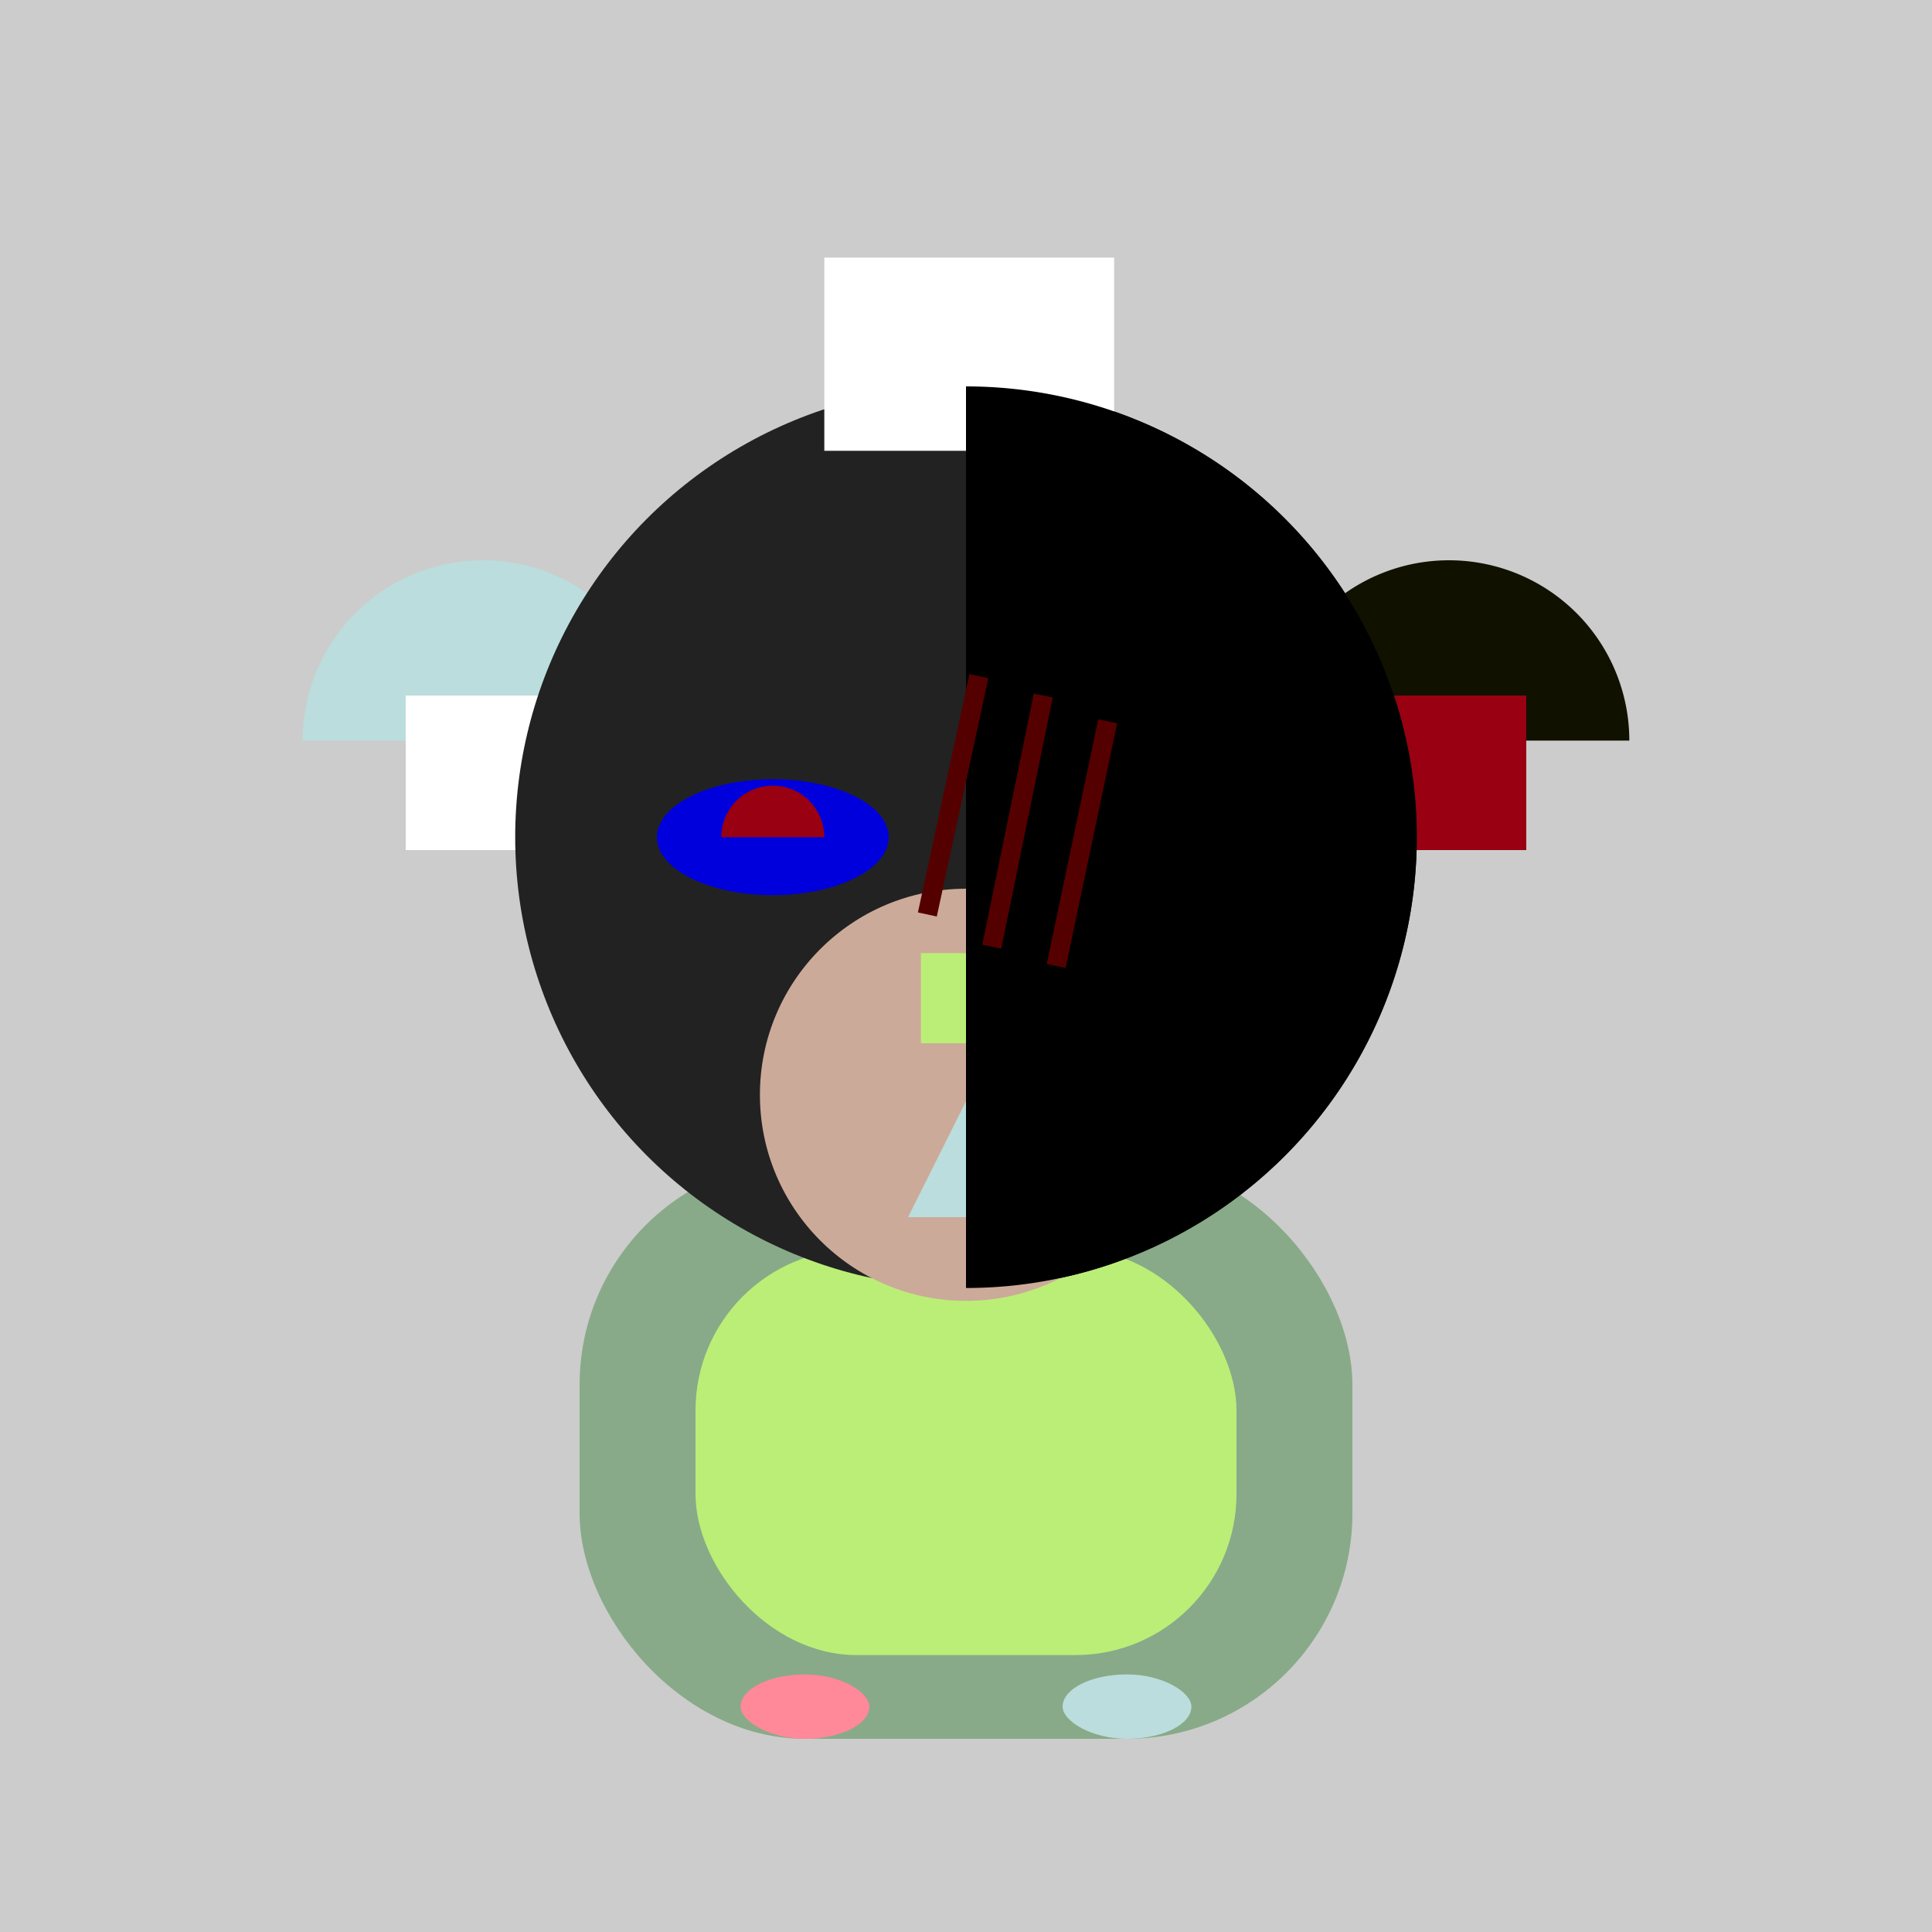 <svg xmlns="http://www.w3.org/2000/svg" viewBox="0 0 300 300"><rect width="100%" height="100%" fill="#CCCCCC"/><rect x="90" y="180" width="120" height="90" rx="35" fill="#88AA88"/><path d="M 47 115 A 28 28 0 0 1 103 115 L 75 115 Z" fill="#BBDDDD"/><path d="M 197 115 A 28 28 0 0 1 253 115 L 225 115 Z" fill="#111100"/><rect x="63" y="108" width="24" height="24" fill="#FFFFFF"/><rect x="213" y="108" width="24" height="24" fill="#990011"/><rect x="108" y="194" width="84" height="63" rx="25" fill="#BBEE77"/><circle cx="150" cy="130" r="70" fill="#222222"/><rect x="128" y="40" width="45" height="30" fill="#FFFFFF" /><ellipse cx="120" cy="130" rx="18" ry="9" fill="#0000DD" /><ellipse cx="180" cy="130" rx="18" ry="9" fill="#0000FF" /><path d="M 112 130 A 8 8 0 0 1 128 130 L 120 130 Z" fill="#990011"/><path d="M 172 130 A 8 8 0 0 1 188 130 L 180 130 Z" fill="#111100"/><circle cx="150" cy="170" r="32" fill="#CCAA99"/><rect x="143" y="148" width="14" height="14" fill="#BBEE77"/><polygon points="150,171 141,189 159,189" fill="#BBDDDD" /><path d="M 150 60 A 70 70 0 0 1 150 200 L 150 130 Z" fill="#000000"/><path d="M 152 105 L 144 142" stroke="#550000" stroke-width="3"/><path d="M 162 108 L 154 147" stroke="#550000" stroke-width="3"/><path d="M 172 112 L 164 150" stroke="#550000" stroke-width="3"/><rect x="115" y="260" width="20" height="10" rx="10" fill="#FF8899" /><rect x="165" y="260" width="20" height="10" rx="10" fill="#BBDDDD" /></svg>